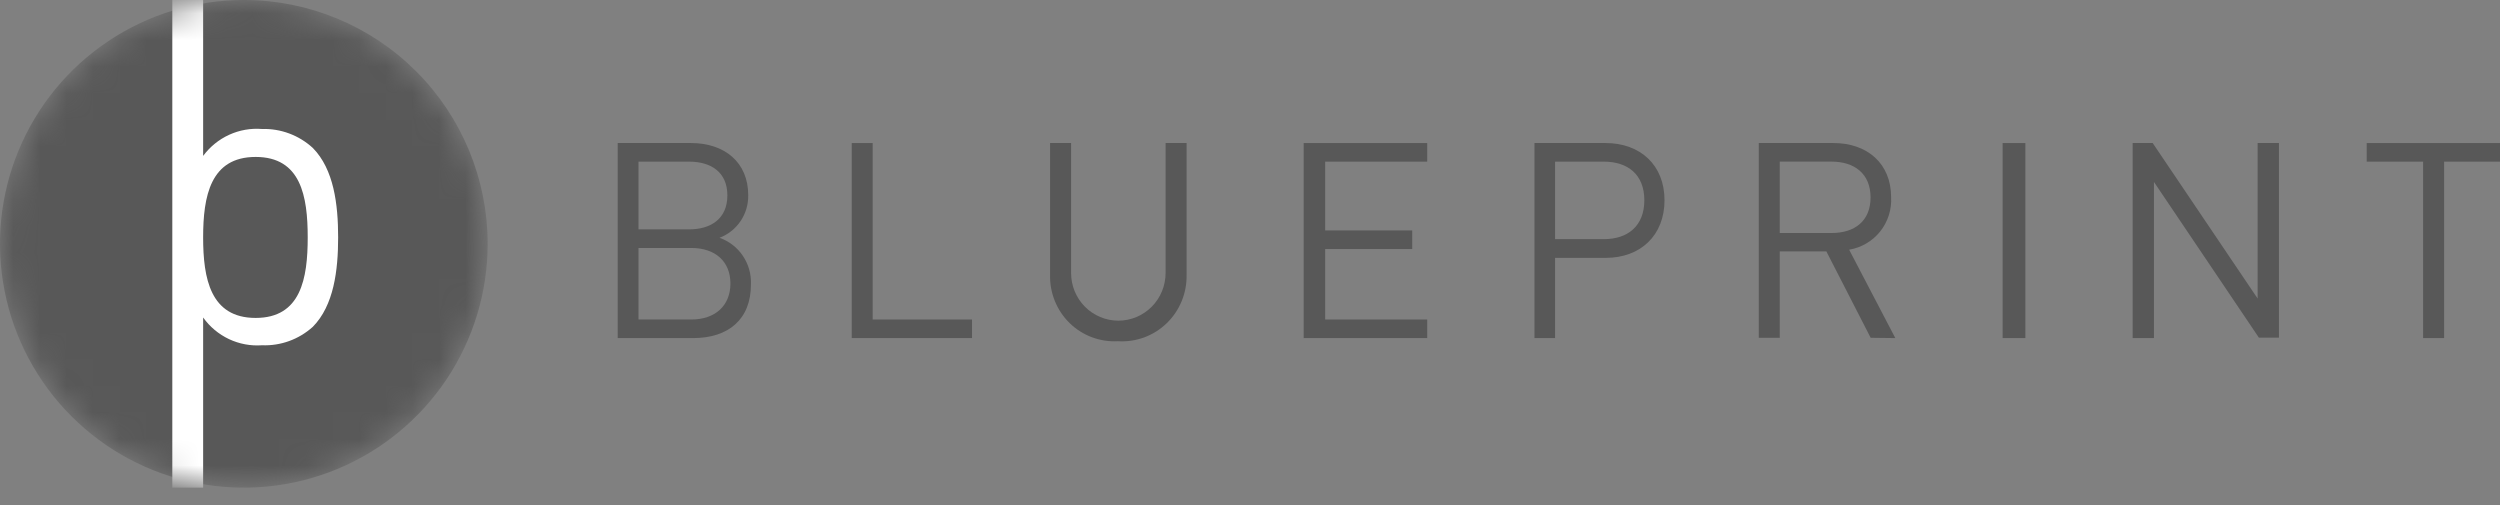 <svg width="94" height="19" viewBox="0 0 94 19" fill="none" xmlns="http://www.w3.org/2000/svg">
<rect x="0" y="0" width="94" height="19" fill="#808080" stroke="none"/>
<path d="M26.066 12.712H23.225V5.378H25.98C27.251 5.378 28.133 6.11 28.133 7.335C28.14 7.682 28.041 8.023 27.848 8.31C27.654 8.598 27.377 8.818 27.054 8.941C27.411 9.066 27.718 9.303 27.93 9.617C28.143 9.931 28.25 10.305 28.235 10.684C28.243 12.013 27.377 12.712 26.066 12.712ZM25.913 6.078H24.008V8.624H25.913C26.724 8.624 27.349 8.229 27.349 7.347C27.349 6.465 26.724 6.078 25.913 6.078ZM25.995 9.324H24.008V12.013H25.995C26.897 12.013 27.464 11.487 27.464 10.66C27.464 9.834 26.897 9.324 25.995 9.324Z" fill="#585858"/>
<path d="M32.025 12.712V5.378H32.813V12.013H36.548V12.712H32.025Z" fill="#585858"/>
<path d="M42.034 12.83C41.7 12.848 41.366 12.797 41.053 12.679C40.74 12.561 40.454 12.379 40.214 12.144C39.975 11.909 39.786 11.626 39.66 11.313C39.534 11.001 39.474 10.666 39.483 10.329V5.378H40.273V10.265C40.273 10.74 40.46 11.196 40.793 11.532C41.127 11.868 41.578 12.057 42.05 12.057C42.521 12.057 42.973 11.868 43.306 11.532C43.639 11.196 43.826 10.74 43.826 10.265V5.378H44.616V10.329C44.623 10.668 44.561 11.005 44.433 11.319C44.304 11.633 44.113 11.917 43.87 12.152C43.627 12.387 43.339 12.569 43.023 12.686C42.706 12.802 42.37 12.851 42.034 12.83Z" fill="#585858"/>
<path d="M49.018 12.712V5.378H53.663V6.078H49.827V8.664H53.099V9.364H49.827V12.013H53.663V12.712H49.018Z" fill="#585858"/>
<path d="M60.375 9.696H58.471V12.712H57.696V5.378H60.367C61.68 5.378 62.586 6.212 62.586 7.529C62.586 8.846 61.688 9.696 60.375 9.696ZM60.306 6.078H58.471V8.992H60.306C61.204 8.992 61.827 8.498 61.827 7.529C61.827 6.56 61.204 6.078 60.306 6.078Z" fill="#585858"/>
<path d="M70.337 12.701L68.671 9.452H66.919V12.701H66.13V5.378H68.936C70.21 5.378 71.106 6.148 71.106 7.415C71.132 7.881 70.985 8.339 70.694 8.704C70.403 9.068 69.987 9.312 69.528 9.389L71.264 12.712L70.337 12.701ZM68.868 6.077H66.919V8.761H68.873C69.725 8.761 70.333 8.319 70.333 7.423C70.333 6.527 69.721 6.077 68.868 6.077Z" fill="#585858"/>
<path d="M75.299 12.712V5.378H76.154V12.712H75.299Z" fill="#585858"/>
<path d="M84.935 12.697L80.989 6.842V12.712H80.188V5.378H80.941L84.887 11.225V5.378H85.688V12.697H84.935Z" fill="#585858"/>
<path d="M91.899 6.078V12.712H91.109V6.078H88.988V5.378H94V6.078H91.899Z" fill="#585858"/>
<mask id="mask0_1_934" style="mask-type:alpha" maskUnits="userSpaceOnUse" x="0" y="0" width="19" height="19">
<circle cx="9.168" cy="9.168" r="9.168" fill="#C4C4C4"/>
</mask>
<g mask="url(#mask0_1_934)">
<path d="M18.336 9.168C18.336 10.981 17.798 12.754 16.79 14.262C15.783 15.769 14.351 16.944 12.675 17.638C11 18.332 9.156 18.513 7.378 18.159C5.599 17.805 3.966 16.932 2.684 15.649C1.402 14.367 0.529 12.733 0.176 10.954C-0.178 9.175 0.004 7.332 0.699 5.657C1.393 3.982 2.569 2.55 4.077 1.543C5.585 0.536 7.358 -0.001 9.172 8.35395e-07C11.602 0.001 13.933 0.967 15.652 2.687C17.37 4.406 18.336 6.737 18.336 9.168Z" fill="#585858"/>
<path d="M11.76 12.29C11.236 12.762 10.552 13.01 9.851 12.982C9.425 13.013 8.998 12.933 8.611 12.751C8.224 12.568 7.889 12.289 7.638 11.938V18.336H6.479V0H7.638V5.862C7.893 5.518 8.229 5.245 8.616 5.068C9.003 4.891 9.428 4.816 9.851 4.85C10.554 4.829 11.238 5.083 11.76 5.561C12.555 6.366 12.714 7.687 12.714 8.926C12.714 10.164 12.555 11.485 11.76 12.29ZM9.612 5.901C7.909 5.901 7.638 7.382 7.638 8.926C7.638 10.469 7.909 11.954 9.612 11.954C11.315 11.954 11.57 10.473 11.57 8.926C11.57 7.378 11.315 5.901 9.612 5.901Z" fill="white"/>
</g>
</svg>
